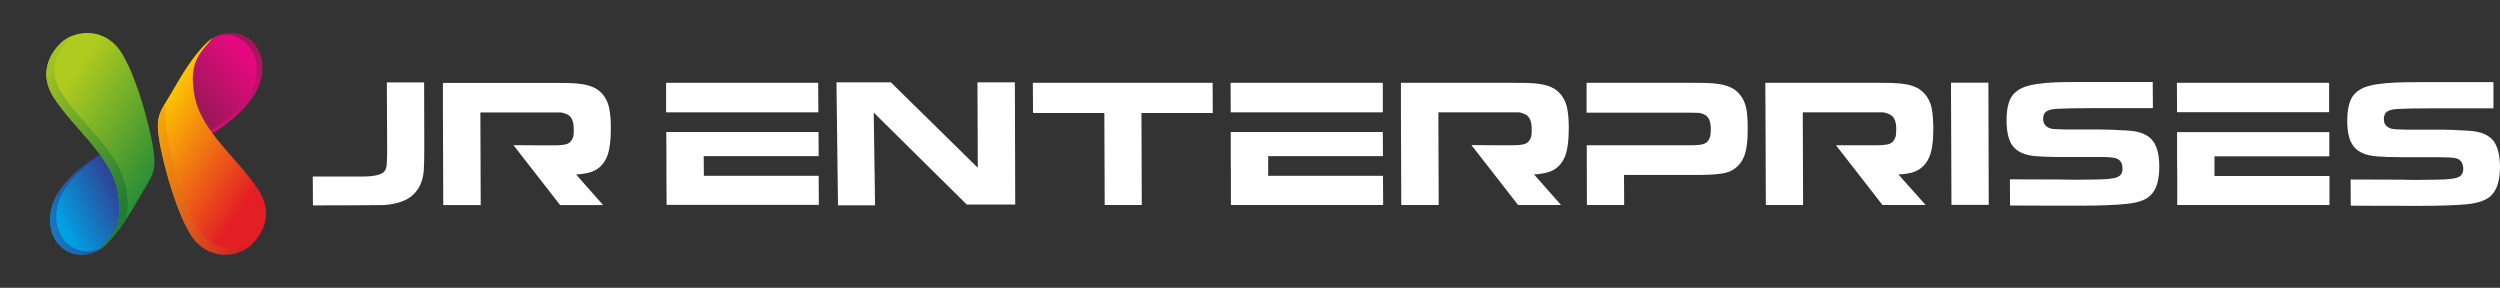 <svg width="5611" height="646" viewBox="0 0 5611 646" fill="none" xmlns="http://www.w3.org/2000/svg">
<rect x="0" y="0" width="5611" height="646" fill="#333333" stroke="none"/>
<path d="M242.417 335.473C242.417 335.473 134.602 392.151 115.828 467.029C97.053 541.906 159.58 596.008 223.643 560.159C223.643 560.159 284.577 515.923 301.76 422.848C318.942 329.717 242.417 335.473 242.417 335.473Z" fill="url(#paint0_linear_716_352)"/>
<path d="M243.186 335.419C214.036 353.069 144.209 400.703 129.442 459.629C111.765 530.286 166.387 582.414 226.443 557.912C224.631 559.392 223.643 560.16 223.643 560.16C159.58 596.009 97.053 541.906 115.828 467.029C134.602 392.152 242.417 335.474 242.417 335.474C242.417 335.474 242.692 335.419 243.186 335.419Z" fill="url(#paint1_linear_716_352)"/>
<path d="M138.773 94.672C138.773 94.672 74.71 147.185 120.493 218.444C166.331 289.703 248.62 349.013 264.265 429.591C279.91 510.223 247.522 530.066 223.642 560.159C223.642 560.159 254.493 544.263 304.888 456.614C342.601 391.056 352.263 389.576 343.974 333.884C335.629 278.247 298.63 143.019 260.642 102.456C222.599 61.893 166.331 69.731 138.773 94.672Z" fill="url(#paint2_linear_716_352)"/>
<path d="M156.889 85.627C156.889 85.627 92.825 138.14 138.663 209.399C184.501 280.604 266.79 339.913 282.435 420.546C289.078 454.696 287.047 477.992 280.734 495.697C244.832 549.251 223.642 560.159 223.642 560.159C247.522 530.066 279.91 510.223 264.265 429.59C248.62 349.013 166.331 289.703 120.493 218.444C74.71 147.184 138.773 94.672 138.773 94.672C144.482 89.519 151.454 85.079 159.194 81.626C159.03 83.051 158.261 84.367 156.889 85.627Z" fill="url(#paint3_linear_716_352)"/>
<path d="M458.653 310.039C458.653 310.039 566.469 253.361 585.243 178.484C603.962 103.552 541.491 49.504 477.428 85.353C477.428 85.353 416.493 129.589 399.311 222.664C382.128 315.74 458.653 310.039 458.653 310.039Z" fill="url(#paint4_linear_716_352)"/>
<path d="M443.883 308.998C465.457 298.035 556.309 248.482 572.833 182.595C589.357 116.543 542.75 66.716 487.525 80.42C547.856 55.26 602.971 107.553 585.24 178.484C566.465 253.361 458.65 310.039 458.65 310.039C458.65 310.039 452.392 310.478 443.883 308.998Z" fill="url(#paint5_linear_716_352)"/>
<path d="M562.292 550.841C562.292 550.841 626.356 498.273 580.518 427.069C534.68 355.81 452.391 296.5 436.8 215.922C421.155 135.29 453.544 115.447 477.423 85.353C477.423 85.353 446.572 101.25 396.178 188.844C358.464 254.457 348.748 255.937 357.092 311.574C365.436 367.266 402.381 502.439 440.424 543.002C478.466 583.565 534.68 575.782 562.292 550.841Z" fill="url(#paint6_linear_716_352)"/>
<path d="M370.983 231.216C369.171 291.128 383.773 356.797 399.748 407.774C415.338 457.491 435.595 507.099 456.126 529.025C491.04 566.244 541.269 562.736 570.639 542.564C565.808 547.936 562.295 550.841 562.295 550.841C534.682 575.782 478.469 583.565 440.426 543.002C402.383 502.44 365.438 367.266 357.094 311.574C351.11 271.395 354.459 259.445 370.983 231.216Z" fill="url(#paint7_linear_716_352)"/>
<path d="M702 396.236H811.678C839.067 396.236 856.027 392.471 862.56 384.94C866.078 380.673 867.962 374.272 868.214 365.737C868.465 361.971 868.716 354.315 868.967 342.768L868.214 185H951.886L952.263 326.201C952.263 353.311 951.886 372.012 951.132 382.304C949.373 405.9 941.081 424.476 926.256 438.031C912.437 450.583 890.953 457.988 861.806 460.247C854.268 460.623 729.891 461 702.377 461L702 396.236ZM1211.57 326.201H1243.98C1257.3 326.201 1266.85 325.196 1272.63 323.188C1278.66 320.929 1283.06 316.285 1285.82 309.256C1287.33 305.491 1287.96 298.965 1287.7 289.677C1287.7 274.113 1283.81 263.696 1276.02 258.424C1266.6 252.776 1257.93 252.4 1257.93 252.4H1078.15L1078.9 460.247H994.852L994.099 252.4V188.012V186.13H1249.26C1270.62 186.13 1285.32 186.506 1293.36 187.259C1313.71 189.016 1329.29 193.409 1340.09 200.438C1355.42 210.981 1364.72 226.419 1367.98 246.752C1369.99 258.299 1371 271.603 1371 286.664C1371 316.536 1367.98 338.501 1361.95 352.558C1354.17 370.381 1341.6 381.802 1324.26 386.823C1316.73 389.082 1306.3 390.714 1292.98 391.718L1353.66 460.247H1257.18L1152.4 325.824L1211.57 326.201Z" fill="white"/>
<path d="M1495 185.883H1836.3L1836.68 252.182H1495V185.883ZM1495.38 296.255H1837.06L1837.43 350.499H1579.38L1579.76 394.572H1837.43L1837.81 459.74H1496.13L1495.75 394.572V350.499L1495.38 296.255ZM2278.57 458.986H2169.7L1961 252.558L1964.01 460.87H1880.76L1877.37 184.753H1999.42L2194.56 376.491L2193.81 184.753H2277.82L2278.57 458.986ZM2479.36 460.117L2478.61 253.688H2318.5L2318.12 185.883H2721.59L2721.96 253.688H2561.86L2562.61 460.117H2479.36ZM2761.9 185.883H3103.58V252.182H2762.27L2761.9 185.883ZM2762.27 296.255H3103.58L3103.95 350.499H2846.28V394.572H3103.95L3104.33 460.117H2762.65V394.572L2762.27 350.499V296.255ZM3361.63 326.014H3394.03C3407.34 326.014 3416.88 325.009 3422.66 323C3428.68 320.74 3433.08 316.094 3435.84 309.062C3437.35 305.295 3437.98 298.766 3437.72 289.474C3437.72 273.904 3433.83 263.482 3426.05 258.209C3416.63 252.558 3408.34 252.182 3408.34 252.182H3228.27L3229.02 460.117H3145.02L3144.26 252.182V187.39V185.883H3399.3C3420.9 185.883 3435.72 186.26 3443.75 187.014C3463.84 188.771 3479.29 193.166 3490.09 200.198C3505.41 210.745 3514.7 226.19 3517.97 246.531C3519.97 258.083 3520.98 271.393 3520.98 286.461C3520.98 316.345 3517.97 338.319 3511.94 352.382C3504.15 370.212 3491.6 381.639 3474.27 386.661C3466.98 388.921 3456.56 390.554 3443 391.558L3503.65 460.117H3407.21L3302.48 325.637L3361.63 326.014ZM3561.66 460.117L3561.29 326.014H3795.98C3809.04 326.014 3818.46 325.009 3824.24 323C3830.26 320.74 3834.66 316.094 3837.42 309.062C3838.93 305.295 3839.68 298.766 3839.68 289.474C3839.68 273.904 3835.79 263.608 3828 258.585C3823.73 255.823 3818.46 254.065 3812.18 253.312C3809.42 253.061 3803.89 252.935 3795.6 252.935H3560.91V185.883H3800.88C3822.48 185.883 3837.3 186.26 3845.33 187.014C3865.42 188.771 3880.87 193.166 3891.67 200.198C3906.99 210.745 3916.41 226.19 3919.92 246.531C3921.68 258.083 3922.56 271.518 3922.56 286.837C3922.81 316.471 3919.92 338.319 3913.89 352.382C3905.86 370.212 3893.17 381.764 3875.85 387.038C3863.04 390.805 3840.69 392.688 3808.79 392.688H3644.92L3645.3 460.117H3561.66ZM4179.86 326.014H4212.25C4225.31 326.014 4234.73 325.009 4240.51 323C4246.53 320.74 4250.93 316.094 4253.69 309.062C4255.2 305.295 4255.95 298.766 4255.95 289.474C4255.95 273.904 4252.06 263.608 4244.27 258.585C4234.86 252.558 4226.19 252.182 4226.19 252.182H4046.12L4046.87 460.117H3963.24L3962.49 252.182L3962.11 187.767V185.883H4217.15C4238.75 185.883 4253.57 186.26 4261.6 187.014C4281.69 188.771 4297.14 193.166 4307.94 200.198C4323.26 210.745 4332.68 226.19 4336.19 246.531C4337.95 258.083 4338.96 271.393 4339.21 286.461C4339.21 316.345 4336.19 338.319 4330.17 352.382C4322.38 370.212 4309.7 381.764 4292.12 387.038C4284.83 389.298 4274.41 390.805 4260.85 391.558L4321.88 460.117H4225.06L4120.71 326.014H4179.86ZM4379.89 459.74L4378.76 185.507H4462.77L4463.52 459.74H4379.89ZM4510.99 402.482C4513.25 402.482 4620.61 402.859 4622.87 402.859C4642.46 403.613 4669.71 403.613 4704.62 402.859C4730.24 402.608 4746.56 400.599 4753.59 396.832C4760.38 393.567 4763.77 387.415 4763.77 378.374C4763.77 366.32 4758.99 358.66 4749.45 355.396C4743.93 353.638 4734.63 352.633 4721.57 352.382C4719.06 352.382 4711.03 352.382 4697.46 352.382H4621.74C4601.4 352.382 4583.7 351.754 4568.63 350.499C4544.52 348.49 4527.31 340.705 4517.02 327.144C4508.23 315.341 4503.71 296.631 4503.45 271.016C4503.45 245.903 4507.6 227.32 4515.89 215.266C4521.91 206.978 4530.45 200.575 4541.5 196.054C4557.33 189.776 4581.94 186.009 4615.34 184.753C4628.15 184.251 4646.73 184 4671.09 184C4683.9 184 4821.03 184 4831.57 184L4831.95 242.764C4826.68 242.764 4696.71 242.764 4690.68 242.764C4657.78 242.764 4632.54 243.266 4614.96 244.271C4602.15 245.276 4593.87 248.038 4590.1 252.558C4587.09 256.325 4585.58 261.097 4585.58 266.873C4585.83 278.425 4591.86 285.707 4603.66 288.721C4606.93 289.725 4618.1 290.353 4637.19 290.604H4714.79C4728.35 290.604 4747.82 291.358 4773.18 292.864C4802.32 294.12 4822.16 302.282 4832.7 317.35C4841.75 330.157 4846.27 348.866 4846.27 373.477C4846.52 404.366 4839.74 426.214 4825.92 439.022C4815.88 448.816 4798.55 454.968 4773.94 457.48C4747.82 460.242 4713.29 461.623 4670.34 461.623C4650 461.623 4526.81 461.623 4511.37 461.247L4510.99 402.482ZM4885.82 185.883H5227.5V251.805H4886.2L4885.82 185.883ZM4886.2 296.631H5227.88V350.875H4970.21V394.949H5228.26V460.117H4886.58V394.949L4886.2 350.875V296.631ZM5275.72 402.859C5277.98 402.859 5384.97 403.236 5387.23 403.236C5407.07 403.989 5434.32 403.989 5468.98 403.236C5494.85 402.985 5511.3 400.976 5518.33 397.209C5525.11 393.944 5528.5 387.791 5528.5 378.751C5528.25 366.697 5523.48 359.037 5514.18 355.772C5508.41 354.015 5499.12 353.136 5486.31 353.136C5483.8 352.884 5475.76 352.759 5462.2 352.759H5386.48C5366.13 352.759 5348.43 352.131 5333.36 350.875C5309 348.866 5291.8 341.081 5281.75 327.52C5272.71 315.717 5268.19 297.008 5268.19 271.393C5268.19 246.28 5272.33 227.696 5280.62 215.642C5286.65 207.355 5295.06 200.951 5305.86 196.431C5321.93 190.153 5346.55 186.386 5379.7 185.13C5392.76 184.628 5411.34 184.377 5435.45 184.377C5448.64 184.377 5585.38 184.377 5596.31 184.377V243.141C5591.41 243.141 5461.07 243.141 5455.42 243.141C5422.52 243.141 5397.28 243.643 5379.7 244.648C5366.89 245.652 5358.6 248.415 5354.83 252.935C5351.82 256.702 5350.31 261.473 5350.31 267.249C5350.31 278.801 5356.34 286.084 5368.4 289.098C5371.66 290.102 5382.84 290.73 5401.92 290.981H5479.53C5493.09 290.981 5512.55 291.734 5537.92 293.241C5567.05 294.497 5586.89 302.659 5597.44 317.726C5606.23 330.534 5610.75 349.243 5611 373.854C5611 404.743 5604.22 426.591 5590.66 439.398C5580.36 449.192 5563.03 455.471 5538.67 458.233C5512.3 460.744 5477.77 462 5435.07 462C5414.73 462 5291.55 462 5276.1 461.623L5275.72 402.859Z" fill="white"/>
<defs>
<linearGradient id="paint0_linear_716_352" x1="130.55" y1="484.405" x2="286.668" y2="405.55" gradientUnits="userSpaceOnUse">
<stop stop-color="#00A0E3"/>
<stop offset="1" stop-color="#393185"/>
</linearGradient>
<linearGradient id="paint1_linear_716_352" x1="36.788" y1="545.843" x2="257.167" y2="461.737" gradientUnits="userSpaceOnUse">
<stop stop-color="#00A0E3"/>
<stop offset="1" stop-color="#393185"/>
</linearGradient>
<linearGradient id="paint2_linear_716_352" x1="113.817" y1="243.045" x2="357.469" y2="403.216" gradientUnits="userSpaceOnUse">
<stop stop-color="#B0CB1F"/>
<stop offset="1" stop-color="#248A37"/>
</linearGradient>
<linearGradient id="paint3_linear_716_352" x1="17.815" y1="215.945" x2="302.738" y2="412.751" gradientUnits="userSpaceOnUse">
<stop stop-color="#B0CB1F"/>
<stop offset="1" stop-color="#237E33"/>
</linearGradient>
<linearGradient id="paint4_linear_716_352" x1="421.675" y1="259.183" x2="562.959" y2="141.454" gradientUnits="userSpaceOnUse">
<stop stop-color="#8F1A51"/>
<stop offset="1" stop-color="#E5097F"/>
</linearGradient>
<linearGradient id="paint5_linear_716_352" x1="579.113" y1="344.694" x2="518.811" y2="51.597" gradientUnits="userSpaceOnUse">
<stop stop-color="#E5097F"/>
<stop offset="1" stop-color="#8F1A51"/>
</linearGradient>
<linearGradient id="paint6_linear_716_352" x1="587.236" y1="402.447" x2="343.584" y2="242.276" gradientUnits="userSpaceOnUse">
<stop stop-color="#E31E24"/>
<stop offset="1" stop-color="#FECC00"/>
</linearGradient>
<linearGradient id="paint7_linear_716_352" x1="600.458" y1="467.128" x2="256.185" y2="268.917" gradientUnits="userSpaceOnUse">
<stop stop-color="#D12023"/>
<stop offset="1" stop-color="#FECC00"/>
</linearGradient>
</defs>
</svg>

